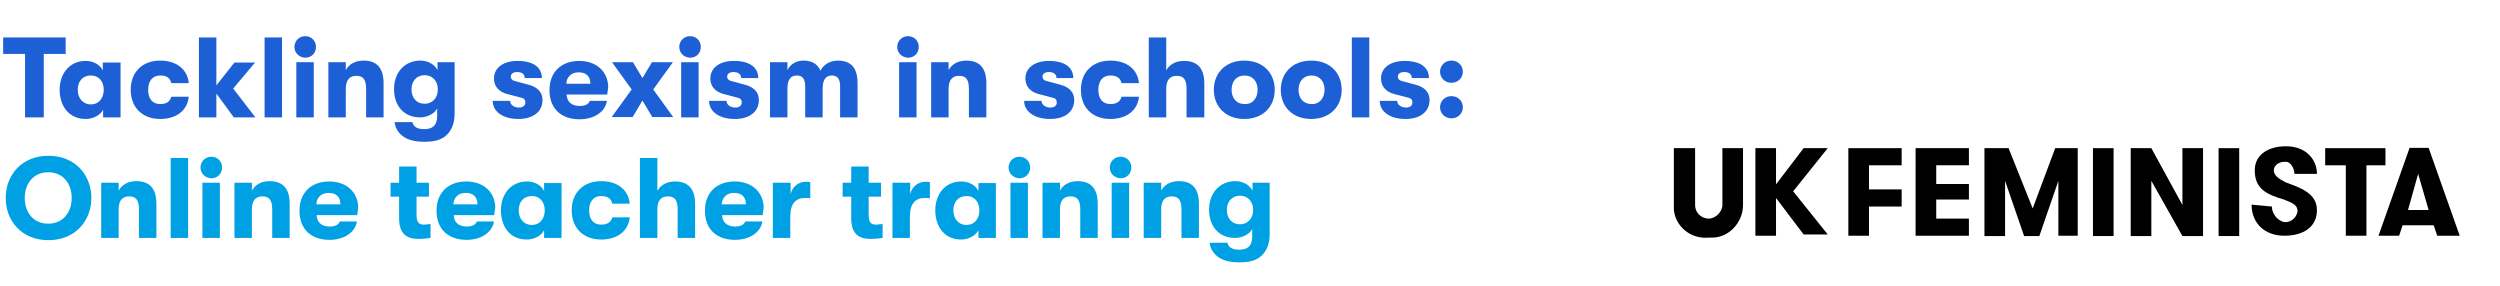 <?xml version="1.0" encoding="utf-8"?>
<!-- Generator: Adobe Illustrator 24.0.3, SVG Export Plug-In . SVG Version: 6.00 Build 0)  -->
<svg version="1.1" xmlns="http://www.w3.org/2000/svg" xmlns:xlink="http://www.w3.org/1999/xlink" x="0px" y="0px"
	 viewBox="0 0 788 90" style="enable-background:new 0 0 788 90;" xml:space="preserve">
<style type="text/css">
	.st0{fill:#1D60D6;}
	.st1{fill:#00A1E4;}
</style>
<g id="Layer_1">
	<title>ukfeminista-logo</title>
	<g>
		<path d="M527.8,46.7h6.5v17.9c0,2.7,2.2,4.3,4.3,4.3c2.2,0,4.3-2.2,4.3-4.3l0,0V46.7h6.5v17.9c0,5.4-4.3,10.3-9.8,10.3
			c0,0-0.5,0-1.1,0c-5.4,0.5-10.3-3.3-10.9-8.7c0,0,0-0.5,0-1.1V46.7z"/>
		<path d="M559.8,62.4v11.9h-6.5V46.7h6.5v11.4l8.7-11.4h7.6l-10.9,13.6l10.9,13.6h-7.6L559.8,62.4z"/>
		<path d="M589.1,52.1v7.6h10.3v5.4h-10.3v9.2h-6.5V46.7h16.8v5.4H589.1z"/>
		<path d="M610.3,51.5v6.5h10.3v4.9h-10.3v6h10.3v5.4h-16.8V46.7h16.8v5.4h-10.3V51.5z"/>
		<path d="M654.8,74.3h-6V57l-6,17.4H638L632,57v17.4h-6.5V46.7h7.6l7.6,19l7.1-19h7.1V74.3L654.8,74.3z"/>
		<path d="M659.7,46.7h6.5v27.7h-6.5V46.7z"/>
		<path d="M687.9,64.6V46.7h6.5v27.7h-6.5L678.1,57v17.4h-6.5V46.7h6.5L687.9,64.6z"/>
		<path d="M699.3,46.7h6.5v27.7h-6.5V46.7z"/>
		<path d="M716.1,65.1c0,2.2,1.6,4.3,3.8,4.9h0.5c1.6,0,3.3-1.1,3.8-3.3l0,0c0-2.2-1.6-2.7-4.3-3.8c-5.4-1.6-9.2-3.3-9.2-9.2
			c0-5.4,4.9-7.6,9.8-7.6c6.5,0,9.8,4.3,9.8,8.7h-7.1c0-1.6-1.1-3.8-2.7-3.8h-0.5c-1.6,0-3.3,1.1-3.3,2.7l0,0c0,1.6,1.6,2.7,3.8,3.8
			c4.3,1.6,9.8,3.3,9.8,8.7c0,5.4-4.3,8.1-10.3,8.1c-6,0-10.3-3.8-10.3-9.8L716.1,65.1L716.1,65.1z"/>
		<path d="M738.9,52.1h-6v-5.4h19v5.4h-6v22.2h-6.5V52.1H738.9z"/>
		<path d="M768.2,74.3l-1.1-3.3h-9.8l-1.1,3.3h-6.5l9.8-27.7h6l9.8,27.7H768.2z M762.2,54.8L759,66.2h6.5L762.2,54.8z"/>
	</g>
</g>
<g id="_x30_1.01">
	<g>
		<g>
			<path class="st0" d="M7.9,17H1v-5.2h19.7V17h-6.9v20H7.9V17z"/>
			<path class="st0" d="M18.8,28.3c0-5.2,3.2-9.1,8.2-9.1c2.5,0,4.5,1.2,5.4,3v-2.5H38V37h-5.5v-2.4c-0.9,1.7-3.1,2.9-5.5,2.9
				C21.8,37.5,18.8,33.5,18.8,28.3z M32.7,28.3c0-2.5-1.4-4.5-4.1-4.5c-2.6,0-4.1,1.9-4.1,4.5c0,2.6,1.6,4.6,4.1,4.6
				C31.3,32.9,32.7,30.8,32.7,28.3z"/>
			<path class="st0" d="M41.2,28.3c0-5.5,3.6-9.2,9.3-9.2c5.2,0,8.6,2.8,9,7.1H54c-0.4-1.6-1.4-2.4-3.5-2.4c-2.4,0-3.8,1.7-3.8,4.5
				c0,2.9,1.4,4.5,3.8,4.5c2,0,3.1-0.8,3.5-2.3h5.5c-0.4,4.2-3.8,7-9,7C44.8,37.5,41.2,33.8,41.2,28.3z"/>
			<path class="st0" d="M73.7,37l-5.5-7.5V37h-5.5V11.8h5.5v15.1l5.7-7.2h6.5l-6.9,8.2l7,9.1H73.7z"/>
			<path class="st0" d="M83.4,11.8h5.5V37h-5.5V11.8z"/>
			<path class="st0" d="M92.8,14.8c0-1.8,1.4-3.4,3.4-3.4c2,0,3.4,1.5,3.4,3.4c0,1.9-1.4,3.4-3.4,3.4C94.2,18.1,92.8,16.6,92.8,14.8
				z M93.4,19.6h5.5V37h-5.5V19.6z"/>
			<path class="st0" d="M103.5,19.6h5.5v2.5c1-1.9,3-3,5.6-3c4.2,0,6.3,2.4,6.3,7.1V37h-5.5v-8.9c0-2.9-0.8-4.2-3.1-4.2
				c-2.2,0-3.3,1.4-3.3,4.1V37h-5.5V19.6z"/>
			<path class="st0" d="M143.3,19.6v16.2c0,3.4-1.2,5.9-3.3,7.4c-1.6,1.1-3.7,1.5-6.2,1.5c-2.5,0-4.6-0.4-6.3-1.4
				c-1.8-1.1-3-3-3.1-4.8h5.6c0.3,1.4,1.4,2.2,3.7,2.2c2.6,0,4.1-1.1,4.1-4.2v-2.3c-0.9,1.7-3.2,2.8-5.4,2.8c-5.1,0-8.2-3.7-8.2-8.9
				s3.3-9,8.3-9c2.4,0,4.5,1.2,5.4,3v-2.5H143.3z M138,28.2c0-2.5-1.5-4.5-4.2-4.5c-2.5,0-4.1,1.9-4.1,4.5c0,2.6,1.6,4.5,4.1,4.5
				C136.5,32.7,138,30.7,138,28.2z"/>
			<path class="st0" d="M155.3,31.8h5.5c0,1.2,1.2,2.1,2.8,2.1c1.2,0,2-0.6,2-1.6c0-0.7-0.3-1.3-1.3-1.5l-4.2-1.1
				c-2.9-0.7-4.4-2.5-4.4-5c0-3.2,2.8-5.5,7.4-5.5c5.1,0,7.7,2.1,7.7,5.4h-5.4c0-1.2-0.9-1.9-2.4-1.9c-1.2,0-2,0.6-2,1.4
				c0,0.8,0.5,1.3,1.5,1.5l4.1,1.1c2.7,0.7,4.4,2.3,4.4,4.8c0,3.6-2.8,6-7.6,6C158.4,37.5,155.3,35.1,155.3,31.8z"/>
			<path class="st0" d="M191.4,29.8h-12.8c0.1,2.3,1.6,3.6,4.1,3.6c1.7,0,2.8-0.5,3.2-1.6h5.4c-0.5,3.4-4,5.8-8.6,5.8
				c-5.9,0-9.5-3.4-9.5-9.2c0-5.7,3.7-9.2,9.4-9.2c5.4,0,9.1,3.4,9.1,8.3C191.6,28.4,191.5,28.8,191.4,29.8z M186.1,26.4
				c0-2.3-1.3-3.6-3.7-3.6c-2.4,0-3.8,1.5-3.9,3.6H186.1z"/>
			<path class="st0" d="M199.1,28.2l-6.2-8.6h6.6l3,5l3-5h6.6l-6.2,8.6l6.3,8.7h-6.6l-3.1-5.2l-3.1,5.2h-6.6L199.1,28.2z"/>
			<path class="st0" d="M214.1,14.8c0-1.8,1.4-3.4,3.4-3.4c2,0,3.4,1.5,3.4,3.4c0,1.9-1.4,3.4-3.4,3.4
				C215.5,18.1,214.1,16.6,214.1,14.8z M214.7,19.6h5.5V37h-5.5V19.6z"/>
			<path class="st0" d="M223.5,31.8h5.5c0,1.2,1.2,2.1,2.8,2.1c1.2,0,2-0.6,2-1.6c0-0.7-0.3-1.3-1.3-1.5l-4.2-1.1
				c-2.9-0.7-4.4-2.5-4.4-5c0-3.2,2.8-5.5,7.4-5.5c5.1,0,7.7,2.1,7.7,5.4h-5.4c0-1.2-0.9-1.9-2.4-1.9c-1.2,0-2,0.6-2,1.4
				c0,0.8,0.5,1.3,1.5,1.5l4.1,1.1c2.7,0.7,4.4,2.3,4.4,4.8c0,3.6-2.8,6-7.6,6C226.6,37.5,223.5,35.1,223.5,31.8z"/>
			<path class="st0" d="M242.7,19.6h5.5v2.5c0.8-1.7,2.6-3,5-3c3.1,0,4.7,1.4,5.4,3.2c0.9-1.9,3-3.2,5.5-3.2c5,0,6.2,3.4,6.2,7.1V37
				h-5.5v-9.8c0-2.4-0.9-3.4-2.6-3.4c-1.7,0-2.9,1-2.9,4.2V37h-5.5v-9.8c0-2.4-0.9-3.4-2.6-3.4c-1.8,0-3,1-3,4.2V37h-5.5V19.6z"/>
			<path class="st0" d="M282.8,14.8c0-1.8,1.4-3.4,3.4-3.4c2,0,3.4,1.5,3.4,3.4c0,1.9-1.4,3.4-3.4,3.4
				C284.2,18.1,282.8,16.6,282.8,14.8z M283.4,19.6h5.5V37h-5.5V19.6z"/>
			<path class="st0" d="M293.5,19.6h5.5v2.5c1-1.9,3-3,5.6-3c4.2,0,6.3,2.4,6.3,7.1V37h-5.5v-8.9c0-2.9-0.8-4.2-3.1-4.2
				c-2.2,0-3.3,1.4-3.3,4.1V37h-5.5V19.6z"/>
			<path class="st0" d="M322.8,31.8h5.5c0,1.2,1.2,2.1,2.8,2.1c1.2,0,2-0.6,2-1.6c0-0.7-0.3-1.3-1.3-1.5l-4.2-1.1
				c-2.9-0.7-4.4-2.5-4.4-5c0-3.2,2.8-5.5,7.4-5.5c5.1,0,7.7,2.1,7.7,5.4H333c0-1.2-0.9-1.9-2.4-1.9c-1.2,0-2,0.6-2,1.4
				c0,0.8,0.5,1.3,1.5,1.5l4.1,1.1c2.7,0.7,4.4,2.3,4.4,4.8c0,3.6-2.8,6-7.6,6C326,37.5,322.8,35.1,322.8,31.8z"/>
			<path class="st0" d="M340.7,28.3c0-5.5,3.6-9.2,9.3-9.2c5.2,0,8.6,2.8,9,7.1h-5.5c-0.4-1.6-1.4-2.4-3.5-2.4
				c-2.4,0-3.8,1.7-3.8,4.5c0,2.9,1.4,4.5,3.8,4.5c2,0,3.1-0.8,3.5-2.3h5.5c-0.4,4.2-3.8,7-9,7C344.2,37.5,340.7,33.8,340.7,28.3z"
				/>
			<path class="st0" d="M379.6,26.3V37H374v-8.9c0-2.9-0.8-4.2-3.1-4.2c-2.2,0-3.3,1.4-3.3,4.1V37h-5.5V11.8h5.5v10.4
				c1-1.9,3-3,5.6-3C377.5,19.2,379.6,21.6,379.6,26.3z"/>
			<path class="st0" d="M382.6,28.3c0-5.3,3.7-9.2,9.6-9.2c5.9,0,9.6,3.9,9.6,9.2c0,5.3-3.7,9.2-9.6,9.2
				C386.3,37.5,382.6,33.6,382.6,28.3z M396.4,28.3c0-2.6-1.5-4.5-4.1-4.5c-2.6,0-4.1,1.9-4.1,4.5c0,2.6,1.5,4.5,4.1,4.5
				C394.9,32.9,396.4,30.9,396.4,28.3z"/>
			<path class="st0" d="M403.7,28.3c0-5.3,3.7-9.2,9.6-9.2c5.9,0,9.6,3.9,9.6,9.2c0,5.3-3.7,9.2-9.6,9.2
				C407.4,37.5,403.7,33.6,403.7,28.3z M417.5,28.3c0-2.6-1.5-4.5-4.1-4.5c-2.6,0-4.1,1.9-4.1,4.5c0,2.6,1.5,4.5,4.1,4.5
				C415.9,32.9,417.5,30.9,417.5,28.3z"/>
			<path class="st0" d="M426.1,11.8h5.5V37h-5.5V11.8z"/>
			<path class="st0" d="M434.9,31.8h5.5c0,1.2,1.2,2.1,2.8,2.1c1.2,0,2-0.6,2-1.6c0-0.7-0.3-1.3-1.3-1.5l-4.2-1.1
				c-2.9-0.7-4.4-2.5-4.4-5c0-3.2,2.8-5.5,7.4-5.5c5.1,0,7.7,2.1,7.7,5.4h-5.4c0-1.2-0.9-1.9-2.4-1.9c-1.2,0-2,0.6-2,1.4
				c0,0.8,0.5,1.3,1.5,1.5l4.1,1.1c2.7,0.7,4.4,2.3,4.4,4.8c0,3.6-2.8,6-7.6,6C438,37.5,434.9,35.1,434.9,31.8z"/>
			<path class="st0" d="M453.9,22.6c0-1.9,1.5-3.5,3.6-3.5s3.6,1.6,3.6,3.5c0,1.9-1.5,3.5-3.6,3.5S453.9,24.5,453.9,22.6z
				 M453.9,33.8c0-1.9,1.5-3.5,3.6-3.5s3.6,1.6,3.6,3.5c0,1.9-1.5,3.5-3.6,3.5S453.9,35.7,453.9,33.8z"/>
			<path class="st1" d="M1.8,62.4c0-7.2,5-13.3,13.5-13.3s13.5,6.2,13.5,13.3s-5,13.3-13.5,13.3S1.8,69.6,1.8,62.4z M22.6,62.4
				c0-4.4-2.6-8.1-7.4-8.1c-4.8,0-7.4,3.7-7.4,8.1c0,4.4,2.6,8.1,7.4,8.1C20,70.5,22.6,66.8,22.6,62.4z"/>
			<path class="st1" d="M31.9,57.6h5.5v2.5c1-1.9,3-3,5.6-3c4.2,0,6.3,2.4,6.3,7.1V75h-5.5v-8.9c0-2.9-0.8-4.2-3.1-4.2
				c-2.2,0-3.3,1.4-3.3,4.1V75h-5.5V57.6z"/>
			<path class="st1" d="M53.8,49.8h5.5V75h-5.5V49.8z"/>
			<path class="st1" d="M63.2,52.8c0-1.8,1.4-3.4,3.4-3.4c2,0,3.4,1.5,3.4,3.4c0,1.9-1.4,3.4-3.4,3.4C64.6,56.1,63.2,54.6,63.2,52.8
				z M63.8,57.6h5.5V75h-5.5V57.6z"/>
			<path class="st1" d="M73.9,57.6h5.5v2.5c1-1.9,3-3,5.6-3c4.2,0,6.3,2.4,6.3,7.1V75h-5.5v-8.9c0-2.9-0.8-4.2-3.1-4.2
				c-2.2,0-3.3,1.4-3.3,4.1V75h-5.5V57.6z"/>
			<path class="st1" d="M112.6,67.8H99.8c0.1,2.3,1.6,3.6,4.1,3.6c1.7,0,2.8-0.5,3.2-1.6h5.4c-0.5,3.4-4,5.8-8.6,5.8
				c-5.9,0-9.5-3.4-9.5-9.2c0-5.7,3.7-9.2,9.4-9.2c5.4,0,9.1,3.4,9.1,8.3C112.8,66.4,112.7,66.8,112.6,67.8z M107.3,64.4
				c0-2.3-1.3-3.6-3.7-3.6c-2.4,0-3.8,1.5-3.9,3.6H107.3z"/>
			<path class="st1" d="M135.7,70.6V75c-0.8,0.1-2.1,0.3-3.7,0.3c-2.6,0-6.2-0.6-6.2-6.4V62h-2.7v-4.4h2.7v-5.1h5.5v5.1h3.9V62h-3.9
				v5.8c0,2.6,1,3,2.4,3C134.5,70.7,135.2,70.7,135.7,70.6z"/>
			<path class="st1" d="M155.8,67.8H143c0.1,2.3,1.6,3.6,4.1,3.6c1.7,0,2.8-0.5,3.2-1.6h5.4c-0.5,3.4-4,5.8-8.6,5.8
				c-5.9,0-9.5-3.4-9.5-9.2c0-5.7,3.7-9.2,9.4-9.2c5.4,0,9.1,3.4,9.1,8.3C155.9,66.4,155.9,66.8,155.8,67.8z M150.5,64.4
				c0-2.3-1.3-3.6-3.7-3.6c-2.4,0-3.8,1.5-3.9,3.6H150.5z"/>
			<path class="st1" d="M157.9,66.3c0-5.2,3.2-9.1,8.2-9.1c2.5,0,4.5,1.2,5.4,3v-2.5h5.5V75h-5.5v-2.4c-0.9,1.7-3.1,2.9-5.5,2.9
				C160.8,75.5,157.9,71.5,157.9,66.3z M171.7,66.3c0-2.5-1.4-4.5-4.1-4.5c-2.6,0-4.1,1.9-4.1,4.5c0,2.6,1.6,4.6,4.1,4.6
				C170.3,70.9,171.7,68.8,171.7,66.3z"/>
			<path class="st1" d="M180.2,66.3c0-5.5,3.6-9.2,9.3-9.2c5.2,0,8.6,2.8,9,7.1H193c-0.4-1.6-1.4-2.4-3.5-2.4
				c-2.4,0-3.8,1.7-3.8,4.5c0,2.9,1.4,4.5,3.8,4.5c2,0,3.1-0.8,3.5-2.3h5.5c-0.4,4.2-3.8,7-9,7C183.8,75.5,180.2,71.8,180.2,66.3z"
				/>
			<path class="st1" d="M219.1,64.3V75h-5.5v-8.9c0-2.9-0.8-4.2-3.1-4.2c-2.2,0-3.3,1.4-3.3,4.1V75h-5.5V49.8h5.5v10.4
				c1-1.9,3-3,5.6-3C217,57.2,219.1,59.6,219.1,64.3z"/>
			<path class="st1" d="M240.4,67.8h-12.8c0.1,2.3,1.6,3.6,4.1,3.6c1.7,0,2.8-0.5,3.2-1.6h5.4c-0.5,3.4-4,5.8-8.6,5.8
				c-5.9,0-9.5-3.4-9.5-9.2c0-5.7,3.7-9.2,9.4-9.2c5.4,0,9.1,3.4,9.1,8.3C240.6,66.4,240.5,66.8,240.4,67.8z M235.1,64.4
				c0-2.3-1.3-3.6-3.7-3.6c-2.4,0-3.8,1.5-3.9,3.6H235.1z"/>
			<path class="st1" d="M243.7,57.6h5.5v3.6c0.6-2.6,2.7-3.9,4.8-3.9c0.6,0,1,0,1.4,0.1v5.1c-0.6-0.1-1-0.1-1.7-0.1
				c-2.7,0-4.6,1.6-4.6,5.8V75h-5.5V57.6z"/>
			<path class="st1" d="M278.2,70.6V75c-0.8,0.1-2.1,0.3-3.7,0.3c-2.6,0-6.2-0.6-6.2-6.4V62h-2.7v-4.4h2.7v-5.1h5.5v5.1h3.9V62h-3.9
				v5.8c0,2.6,1,3,2.4,3C277,70.7,277.7,70.7,278.2,70.6z"/>
			<path class="st1" d="M281.4,57.6h5.5v3.6c0.6-2.6,2.7-3.9,4.8-3.9c0.6,0,1,0,1.4,0.1v5.1c-0.6-0.1-1-0.1-1.7-0.1
				c-2.7,0-4.6,1.6-4.6,5.8V75h-5.5V57.6z"/>
			<path class="st1" d="M294.8,66.3c0-5.2,3.2-9.1,8.2-9.1c2.5,0,4.5,1.2,5.4,3v-2.5h5.5V75h-5.5v-2.4c-0.9,1.7-3.1,2.9-5.5,2.9
				C297.8,75.5,294.8,71.5,294.8,66.3z M308.7,66.3c0-2.5-1.4-4.5-4.1-4.5c-2.6,0-4.1,1.9-4.1,4.5c0,2.6,1.6,4.6,4.1,4.6
				C307.3,70.9,308.7,68.8,308.7,66.3z"/>
			<path class="st1" d="M317.9,52.8c0-1.8,1.4-3.4,3.4-3.4c2,0,3.4,1.5,3.4,3.4c0,1.9-1.4,3.4-3.4,3.4
				C319.3,56.1,317.9,54.6,317.9,52.8z M318.5,57.6h5.5V75h-5.5V57.6z"/>
			<path class="st1" d="M328.6,57.6h5.5v2.5c1-1.9,3-3,5.6-3c4.2,0,6.3,2.4,6.3,7.1V75h-5.5v-8.9c0-2.9-0.8-4.2-3.1-4.2
				c-2.2,0-3.3,1.4-3.3,4.1V75h-5.5V57.6z"/>
			<path class="st1" d="M349.8,52.8c0-1.8,1.4-3.4,3.4-3.4c2,0,3.4,1.5,3.4,3.4c0,1.9-1.4,3.4-3.4,3.4
				C351.2,56.1,349.8,54.6,349.8,52.8z M350.4,57.6h5.5V75h-5.5V57.6z"/>
			<path class="st1" d="M360.5,57.6h5.5v2.5c1-1.9,3-3,5.6-3c4.2,0,6.3,2.4,6.3,7.1V75h-5.5v-8.9c0-2.9-0.8-4.2-3.1-4.2
				c-2.2,0-3.3,1.4-3.3,4.1V75h-5.5V57.6z"/>
			<path class="st1" d="M400.2,57.6v16.2c0,3.4-1.2,5.9-3.3,7.4c-1.6,1.1-3.7,1.5-6.2,1.5c-2.5,0-4.6-0.4-6.3-1.4
				c-1.8-1.1-3-3-3.1-4.8h5.6c0.3,1.4,1.4,2.2,3.7,2.2c2.6,0,4.1-1.1,4.1-4.2v-2.3c-0.9,1.7-3.2,2.8-5.4,2.8c-5.1,0-8.2-3.7-8.2-8.9
				s3.3-9,8.3-9c2.4,0,4.5,1.2,5.4,3v-2.5H400.2z M395,66.2c0-2.5-1.5-4.5-4.2-4.5c-2.5,0-4.1,1.9-4.1,4.5c0,2.6,1.6,4.5,4.1,4.5
				C393.4,70.7,395,68.7,395,66.2z"/>
		</g>
	</g>
</g>
<g id="FOOTER_NAV">
</g>
<g id="_x3C_Layer_x3E_">
</g>
</svg>
